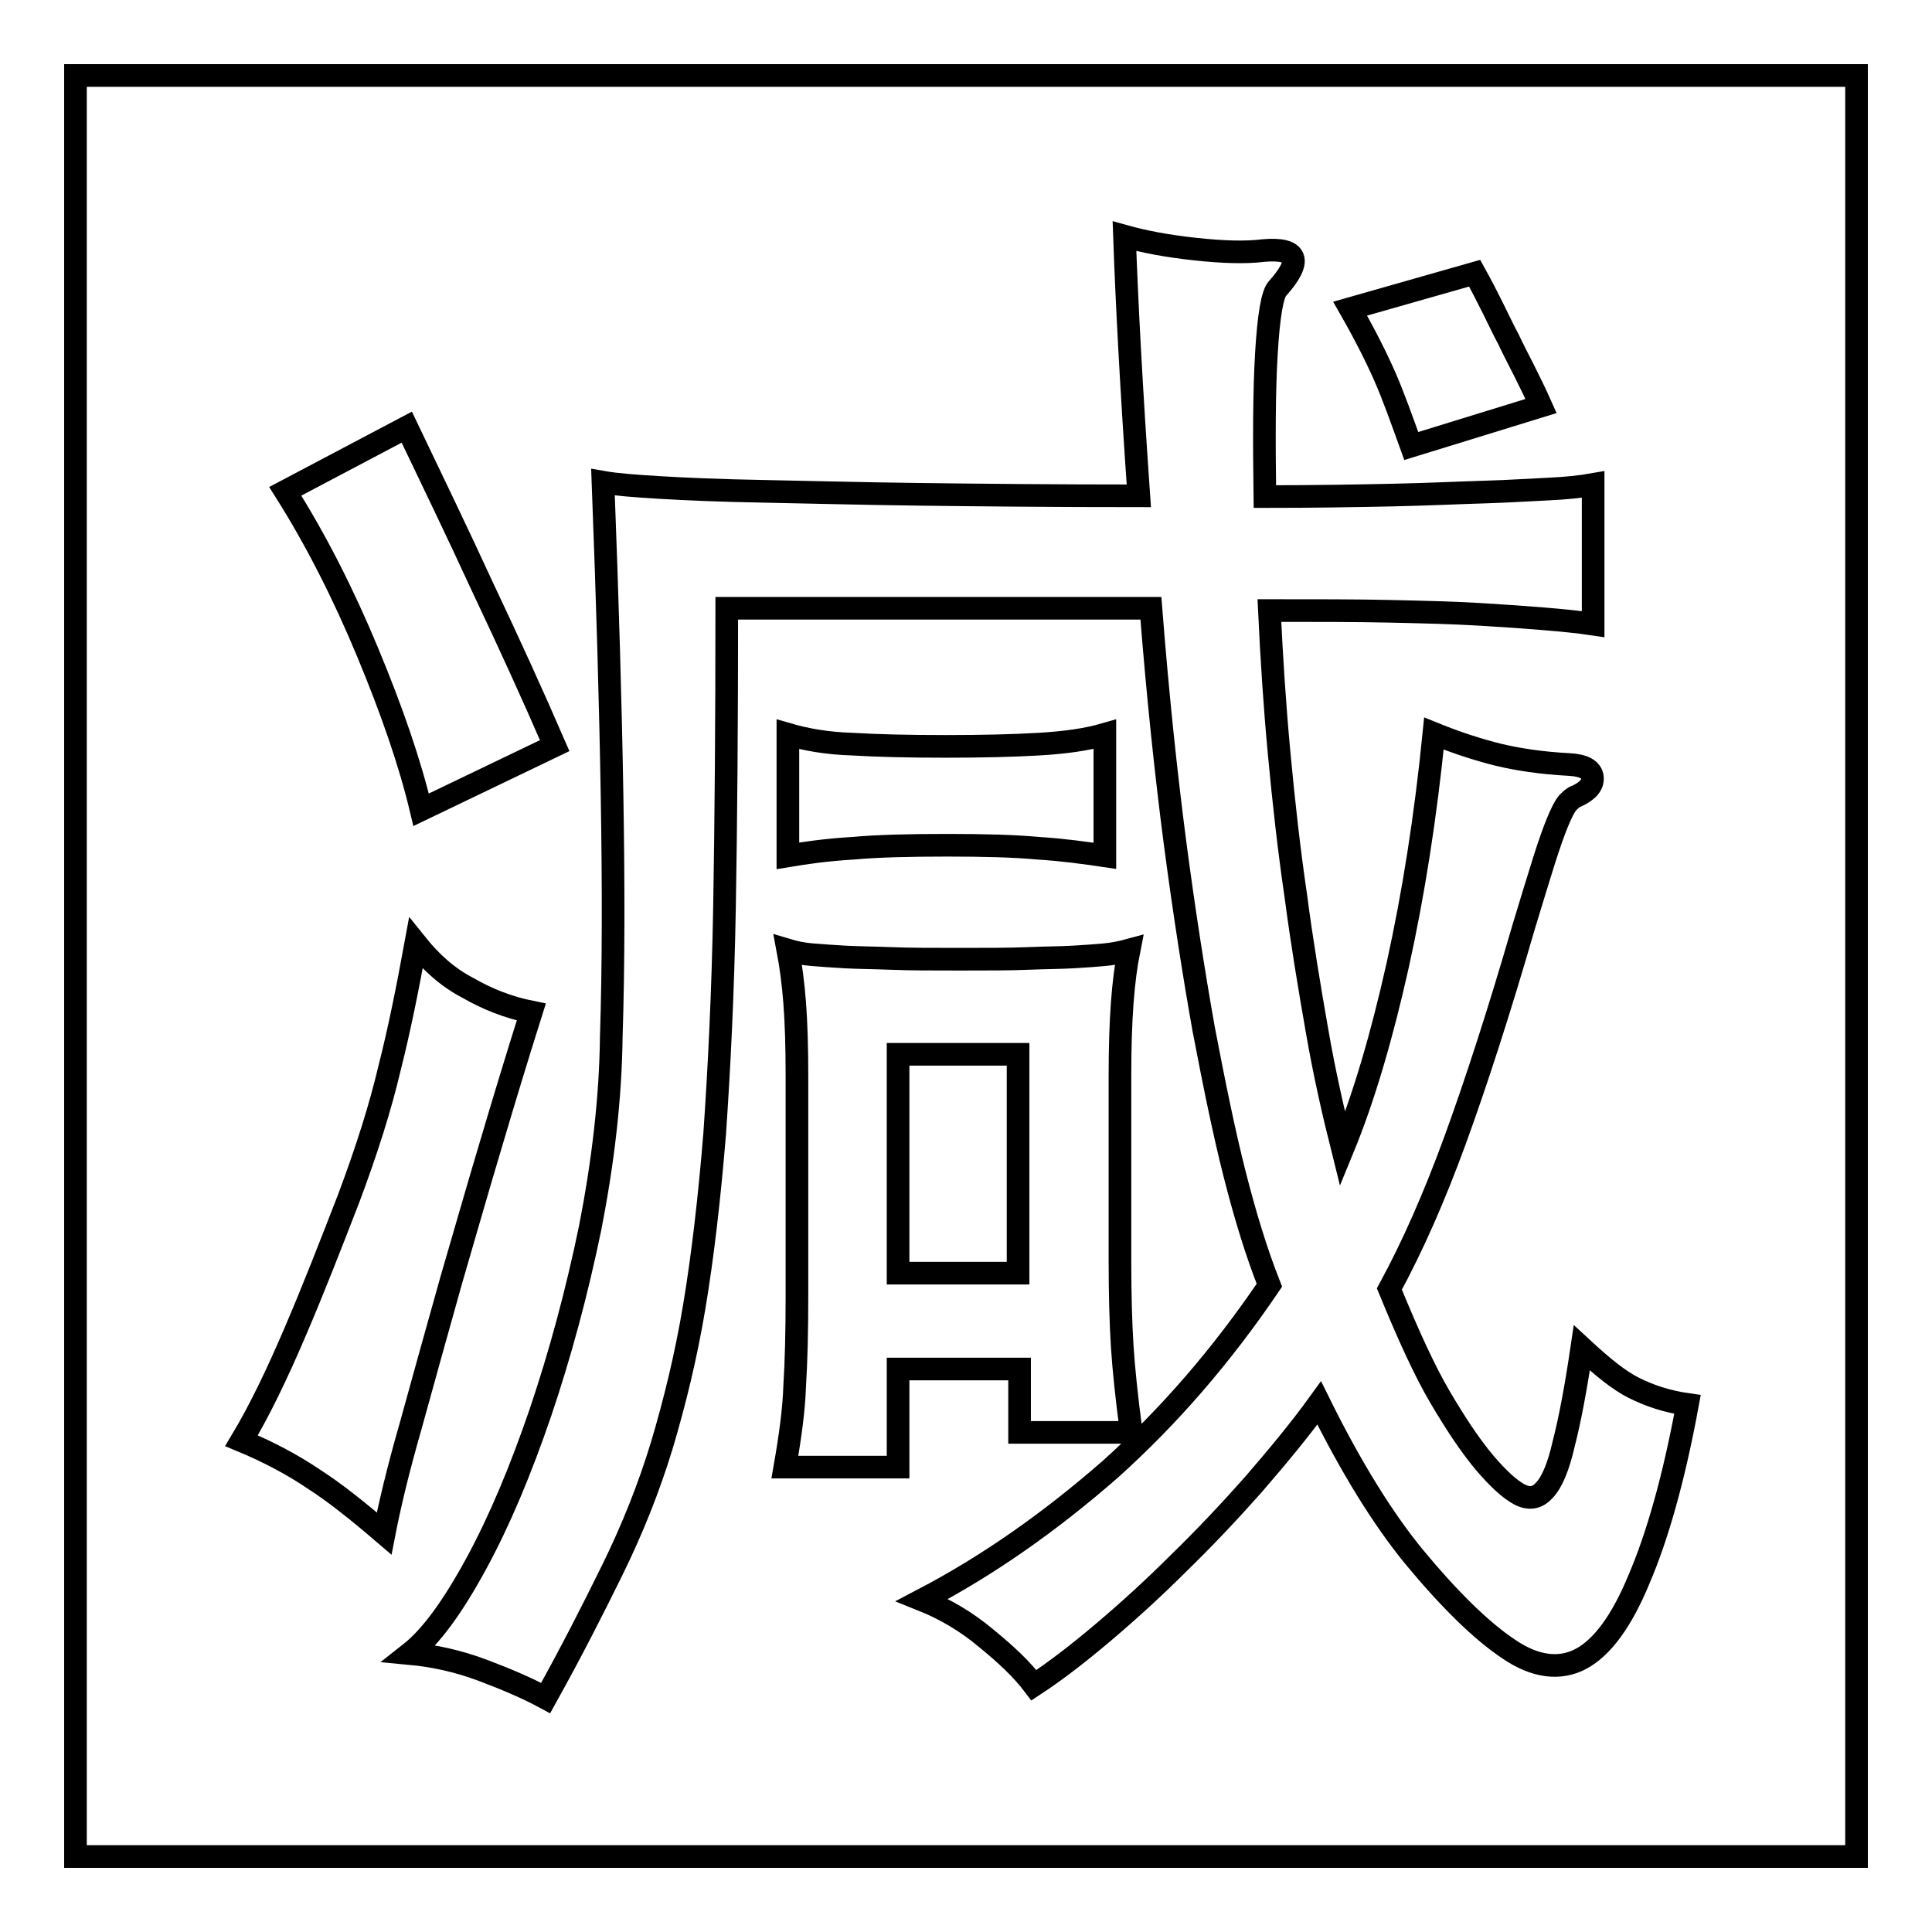 <?xml version="1.0" encoding="utf-8"?>
<!-- Svg Vector Icons : http://www.onlinewebfonts.com/icon -->
<!DOCTYPE svg PUBLIC "-//W3C//DTD SVG 1.1//EN" "http://www.w3.org/Graphics/SVG/1.1/DTD/svg11.dtd">
<svg version="1.1" xmlns="http://www.w3.org/2000/svg" xmlns:xlink="http://www.w3.org/1999/xlink" x="0px" y="0px" viewBox="0 0 256 256" enable-background="new 0 0 256 256" xml:space="preserve">
<g><g><path stroke-width="3" fill-opacity="0" stroke="#000000"  d="M10,10v236h236V10H10z M195.4,36.2c1,1.8,1.8,3.4,2.5,4.8c0.7,1.4,1.3,2.7,2,4c0.6,1.3,1.3,2.6,2,4c0.7,1.4,1.5,3,2.3,4.8L187,59.1c-1.3-3.6-2.4-6.7-3.5-9.2s-2.6-5.5-4.6-9L195.4,36.2z M53.9,56.6c3.2,6.7,6.6,13.7,10,21.1c3.5,7.4,6.7,14.4,9.6,21.1l-17.7,8.5c-1.5-6.3-3.9-13.2-7.1-20.9c-3.2-7.7-6.8-14.8-10.9-21.3L53.9,56.6z M41.6,196c-2.8-1.9-6-3.6-9.6-5.1c2.4-4,4.7-8.8,7.1-14.4c2.4-5.6,4.7-11.5,7.1-17.7c2.4-6.4,4.2-12.1,5.4-17.2c1.3-5.1,2.4-10.6,3.5-16.6c2,2.5,4.2,4.5,6.9,5.9c2.6,1.5,5.4,2.6,8.4,3.2c-1.8,5.7-3.6,11.6-5.4,17.7c-1.8,6-3.5,12-5.2,17.8c-2,7.1-3.8,13.6-5.4,19.4c-1.7,5.9-2.8,10.6-3.5,14.2C47.4,200.2,44.4,197.8,41.6,196z M119,194.4h-15c0.7-4,1.2-7.6,1.3-10.8c0.2-3.1,0.3-7.1,0.3-12v-29c0-3.9-0.1-7.1-0.3-9.7c-0.2-2.6-0.5-4.9-0.9-7c1,0.3,2,0.5,3.2,0.6c1.2,0.1,2.6,0.2,4.3,0.3c1.7,0.1,3.7,0.1,6.2,0.2c2.4,0.1,5.5,0.1,9.1,0.1s6.6,0,9-0.1c2.4-0.1,4.4-0.1,6.1-0.2c1.7-0.1,3-0.2,4.1-0.3c1-0.1,2.1-0.3,3.2-0.6c-0.4,2-0.7,4.3-0.9,7c-0.2,2.7-0.3,5.9-0.3,9.7V167c0,4.5,0.1,8.2,0.3,11.4c0.2,3.1,0.6,6.9,1.2,11.4h-14.8v-8.4H119V194.4L119,194.4z M104.4,113.4V97.3c2.4,0.7,5.2,1.2,8.5,1.3c3.3,0.2,7.4,0.3,12.4,0.3c4.9,0,9-0.1,12.4-0.3s6.3-0.6,8.7-1.3v16.1c-2.7-0.4-5.6-0.8-8.8-1c-3.2-0.3-7.2-0.4-12.1-0.4c-5,0-9.2,0.1-12.5,0.4C109.6,112.6,106.8,113,104.4,113.4z M217.2,209.2c-2.3,5.6-4.9,9.1-7.7,10.6c-2.8,1.5-6.1,1.1-9.6-1.3c-3.6-2.4-7.8-6.5-12.6-12.3c-4-4.9-8.2-11.6-12.5-20.3c-2.6,3.6-5.6,7.2-8.8,10.9c-3.2,3.6-6.5,7.1-9.8,10.3c-3.3,3.3-6.6,6.3-9.9,9.1c-3.3,2.8-6.4,5.2-9.3,7.1c-1.5-2-3.6-4-6.3-6.2c-2.6-2.2-5.5-3.9-8.5-5.1c8.8-4.6,17-10.4,24.9-17.3c7.8-7,14.8-15.1,21.1-24.4c-1.7-4.3-3.2-9.2-4.6-14.7s-2.7-11.9-4.1-19.2c-1.3-7.3-2.6-15.6-3.8-24.7c-1.2-9.2-2.3-19.6-3.2-31.1H96.3c0,15-0.1,28.2-0.3,39.6c-0.2,11.3-0.7,21.3-1.3,30c-0.7,8.6-1.6,16.3-2.7,22.9c-1.1,6.6-2.6,12.7-4.3,18.4c-1.7,5.6-3.9,11.1-6.5,16.4c-2.6,5.3-5.5,11-8.9,17.1c-2.4-1.3-5.2-2.5-8.4-3.7c-3.2-1.2-6.4-1.9-9.6-2.2c2.8-2.2,5.7-6.2,8.8-11.9c3.1-5.7,5.9-12.4,8.5-20c2.6-7.7,4.8-15.8,6.6-24.5c1.7-8.7,2.7-17.1,2.8-25.4c0.3-9.3,0.3-20,0.1-31.9c-0.2-12-0.6-25.8-1.2-41.5c1.7,0.3,4.2,0.5,7.6,0.7c3.4,0.2,7.9,0.4,13.6,0.5c5.6,0.1,12.5,0.3,20.7,0.4c8.1,0.1,17.8,0.2,29.1,0.2c-1-14.3-1.6-25.8-1.9-34.4c2.5,0.7,5.6,1.3,9.3,1.7c3.7,0.4,6.7,0.5,9.1,0.2c4.6-0.4,5.2,1.3,1.9,5c-0.7,0.7-1.2,3.6-1.5,8.7c-0.3,5.1-0.3,11.4-0.2,18.9c6.5,0,12.2-0.1,16.9-0.2c4.7-0.1,8.8-0.3,12.2-0.4c3.4-0.1,6.2-0.3,8.5-0.4c2.2-0.1,4.2-0.3,5.9-0.6v18.5c-2-0.3-4.1-0.5-6.5-0.7c-2.4-0.2-5.2-0.4-8.6-0.6c-3.3-0.2-7.3-0.3-11.8-0.4c-4.5-0.1-9.8-0.1-16-0.1c0.3,6.3,0.7,12.6,1.3,19s1.3,12.7,2.2,18.8c0.8,6.1,1.8,12.1,2.8,17.8c1,5.8,2.2,11,3.4,15.8c2.8-6.8,5.2-15,7.3-24.4c2.1-9.5,3.7-19.7,4.8-30.7c3.2,1.3,6.1,2.2,8.5,2.8c2.5,0.6,5.6,1.1,9.4,1.3c2,0.1,3,0.7,3.1,1.7s-0.6,1.8-2.1,2.5c-0.4,0.1-0.8,0.5-1.2,0.9c-0.4,0.5-0.8,1.3-1.3,2.5c-0.5,1.2-1.1,2.9-1.8,5.1c-0.7,2.2-1.6,5.2-2.7,8.8c-3.3,11.4-6.4,20.9-9.1,28.3c-2.7,7.4-5.6,14-8.7,19.7c2.5,6.1,4.7,10.9,6.7,14.3c2,3.4,3.9,6.3,5.9,8.7c1.8,2.1,3.3,3.5,4.6,4.2c1.3,0.7,2.4,0.5,3.3-0.5c1-1,1.9-3.1,2.6-6.2c0.8-3.1,1.6-7.3,2.4-12.7c2.7,2.5,4.9,4.3,6.9,5.3c2,1,4.3,1.8,7.1,2.2C221.8,195.9,219.6,203.6,217.2,209.2z"/><path stroke-width="3" fill-opacity="0" stroke="#000000"  d="M119,139.7h15.9v29H119V139.7L119,139.7z"/></g></g>
</svg>